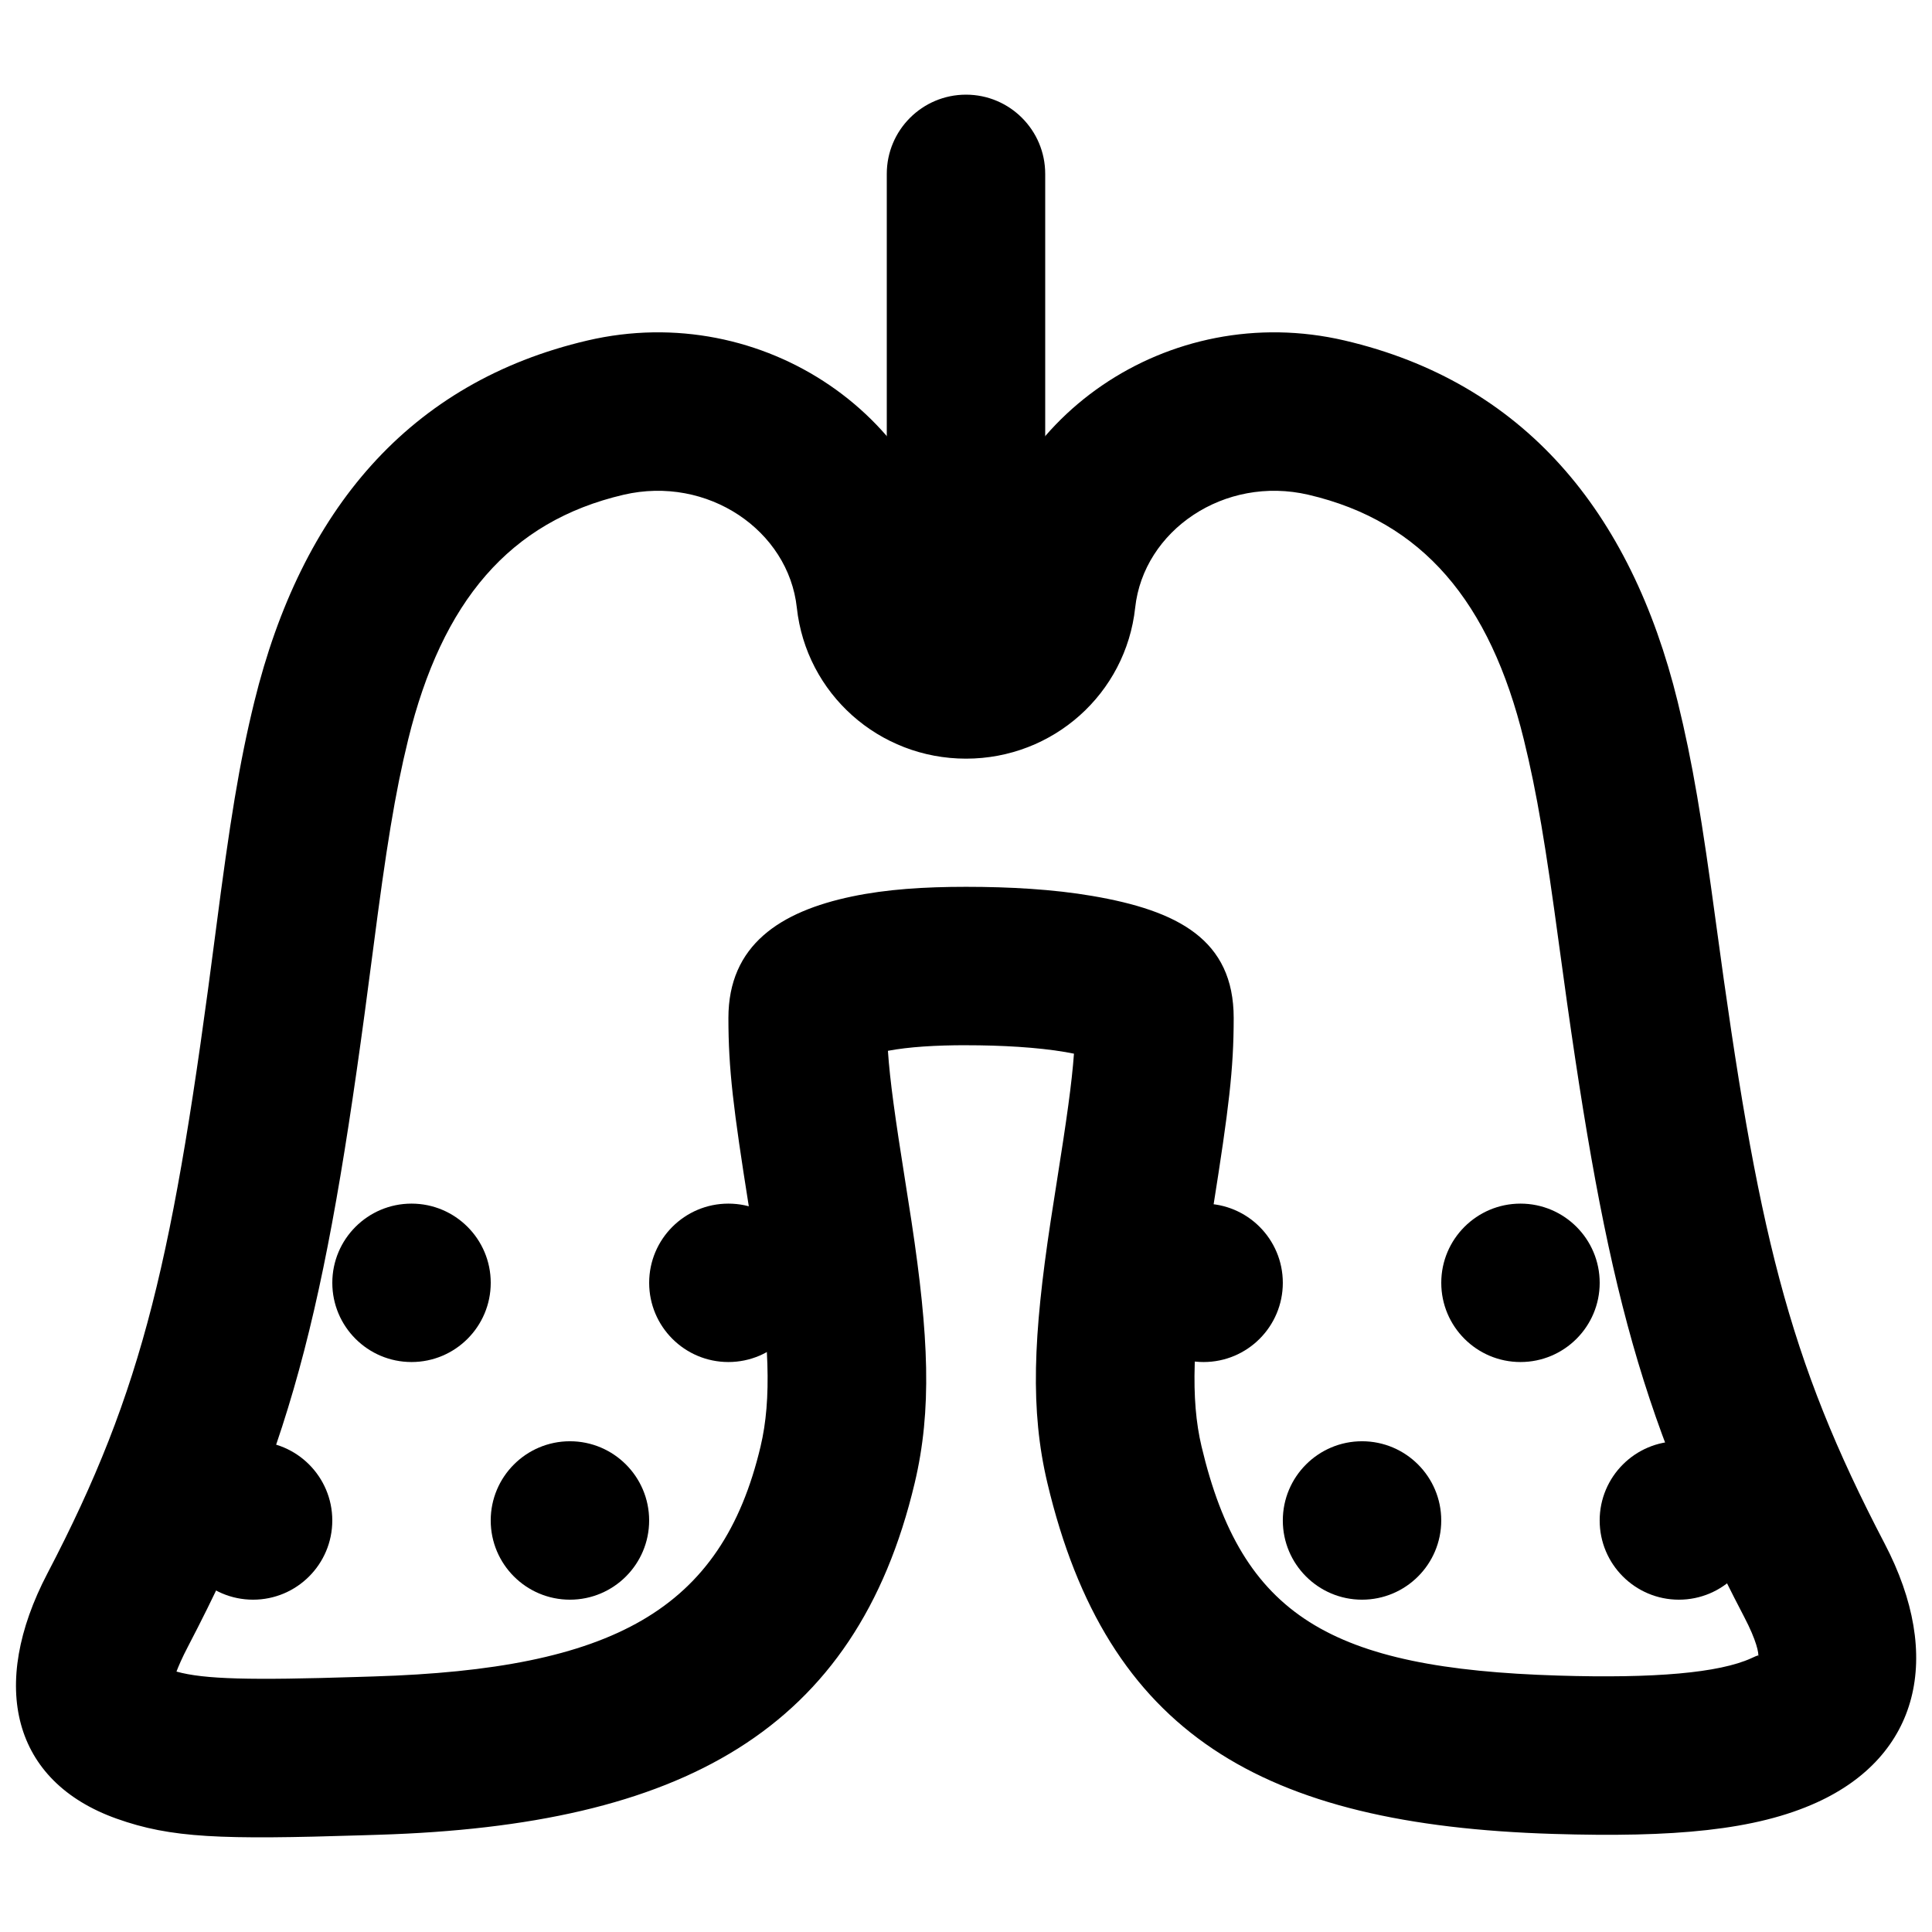 <?xml version="1.0" encoding="UTF-8"?>
<!-- Uploaded to: ICON Repo, www.svgrepo.com, Generator: ICON Repo Mixer Tools -->
<svg width="800px" height="800px" version="1.1" viewBox="144 144 512 512" xmlns="http://www.w3.org/2000/svg">
 <defs>
  <clipPath id="a">
   <path d="m148.09 232h503.81v399h-503.81z"/>
  </clipPath>
 </defs>
 <path d="m274.05 483.96c0 11.59-9.406 20.992-20.992 20.992-11.59 0-20.992-9.402-20.992-20.992 0-11.586 9.402-20.988 20.992-20.988 11.586 0 20.992 9.402 20.992 20.988" fill-rule="evenodd"/>
 <path d="m358.02 483.96c0 11.59-9.406 20.992-20.992 20.992-11.59 0-20.992-9.402-20.992-20.992 0-11.586 9.402-20.988 20.992-20.988 11.586 0 20.992 9.402 20.992 20.988" fill-rule="evenodd"/>
 <path d="m232.06 546.94c0 11.59-9.406 20.992-20.992 20.992-11.59 0-20.992-9.402-20.992-20.992 0-11.586 9.402-20.992 20.992-20.992 11.586 0 20.992 9.406 20.992 20.992" fill-rule="evenodd"/>
 <path d="m316.03 546.94c0 11.59-9.406 20.992-20.992 20.992-11.59 0-20.992-9.402-20.992-20.992 0-11.586 9.402-20.992 20.992-20.992 11.586 0 20.992 9.406 20.992 20.992" fill-rule="evenodd"/>
 <path d="m525.95 483.96c0 11.59 9.406 20.992 20.992 20.992 11.59 0 20.992-9.402 20.992-20.992 0-11.586-9.402-20.988-20.992-20.988-11.586 0-20.992 9.402-20.992 20.988" fill-rule="evenodd"/>
 <path d="m441.98 483.96c0 11.59 9.402 20.992 20.992 20.992 11.586 0 20.988-9.402 20.988-20.992 0-11.586-9.402-20.988-20.988-20.988-11.59 0-20.992 9.402-20.992 20.988" fill-rule="evenodd"/>
 <path d="m567.93 546.94c0 11.59 9.406 20.992 20.992 20.992 11.59 0 20.992-9.402 20.992-20.992 0-11.586-9.402-20.992-20.992-20.992-11.586 0-20.992 9.406-20.992 20.992" fill-rule="evenodd"/>
 <path d="m483.96 546.94c0 11.59 9.406 20.992 20.992 20.992 11.59 0 20.992-9.402 20.992-20.992 0-11.586-9.402-20.992-20.992-20.992-11.586 0-20.992 9.406-20.992 20.992" fill-rule="evenodd"/>
 <g clip-path="url(#a)">
  <path d="m400.01 421c9.387 0 18.844 0.531 26.363 1.812 0.789 0.137 1.539 0.277 2.238 0.422-0.57 7.844-1.926 17.398-4.578 34.121-0.746 4.684-1.164 7.363-1.609 10.309-4.613 30.465-5.445 50.023-0.855 69.355 15.742 66.371 56.641 90.609 134.06 92.988 31.863 0.98 53.602-0.926 69.91-8.367 26.922-12.281 33.633-38.477 17.902-68.582-25.77-49.309-33.676-82.961-44.668-164.29-3.734-27.637-6.215-42.684-10.164-58.781-12.453-50.75-41.055-84.715-88.285-95.754-46.574-10.875-92.277 20.465-97.23 66.297-0.156 1.414-1.402 2.531-3.082 2.531-1.703 0-2.949-1.113-3.106-2.535-4.953-45.828-50.656-77.168-97.223-66.293-47.238 11.039-75.84 45.004-88.289 95.754-3.981 16.211-6.496 31.914-10.184 60.457-11.211 86.75-19.012 121.48-44.652 170.54-15.555 29.758-9.234 55.129 18.297 64.961 14.527 5.188 27.684 5.602 65.164 4.422 2.172-0.07 2.172-0.07 4.344-0.137 80.121-2.465 126.45-27.453 142.04-93.223 4.59-19.328 3.758-38.887-0.852-69.352-0.449-2.945-0.867-5.625-1.609-10.309-2.742-17.258-4.098-26.883-4.637-34.871 5.523-1.047 12.672-1.484 20.703-1.484zm-206.24 159.44c28.668-54.863 37.25-93.074 49.078-184.61 3.496-27.043 5.828-41.602 9.32-55.832 8.977-36.586 26.855-57.816 57.062-64.875 22.316-5.211 43.727 9.469 45.938 29.93 2.469 22.773 21.742 40 44.844 40 23.086 0 42.352-17.23 44.82-39.996 2.215-20.465 23.621-35.145 45.941-29.934 30.203 7.059 48.082 28.289 57.059 64.875 3.492 14.227 5.793 28.18 9.336 54.398 11.613 85.922 20.371 123.21 49.062 178.11 3.242 6.199 3.953 9.672 3.715 10.602 0.145-0.57 0.133-0.559-1.832 0.34-8.516 3.883-25.625 5.387-51.191 4.598-60.387-1.855-83.836-15.754-94.5-60.715-2.988-12.586-2.336-27.953 1.512-53.379 0.43-2.82 0.836-5.422 1.566-10.012 4.148-26.152 5.441-36.617 5.441-50.16 0-20.809-14.855-28.48-37.496-32.348-10.352-1.77-21.875-2.414-33.434-2.414-11.152 0-21.098 0.648-30.23 2.559-19.051 3.988-32.746 12.879-32.746 32.203 0 13.543 1.293 24.008 5.445 50.16 0.727 4.59 1.133 7.191 1.562 10.012 3.848 25.426 4.5 40.793 1.516 53.375-10.301 43.434-39.164 59.004-102.48 60.949-2.199 0.066-2.199 0.066-4.383 0.137-28.195 0.891-40.504 0.641-47.93-1.426 0.574-1.504 1.512-3.691 3.004-6.543z" fill-rule="evenodd"/>
 </g>
 <path d="m420.99 316.03v-125.95c0-11.594-9.398-20.992-20.992-20.992s-20.992 9.398-20.992 20.992v125.95c0 11.594 9.398 20.992 20.992 20.992s20.992-9.398 20.992-20.992z" fill-rule="evenodd"/>
</svg>